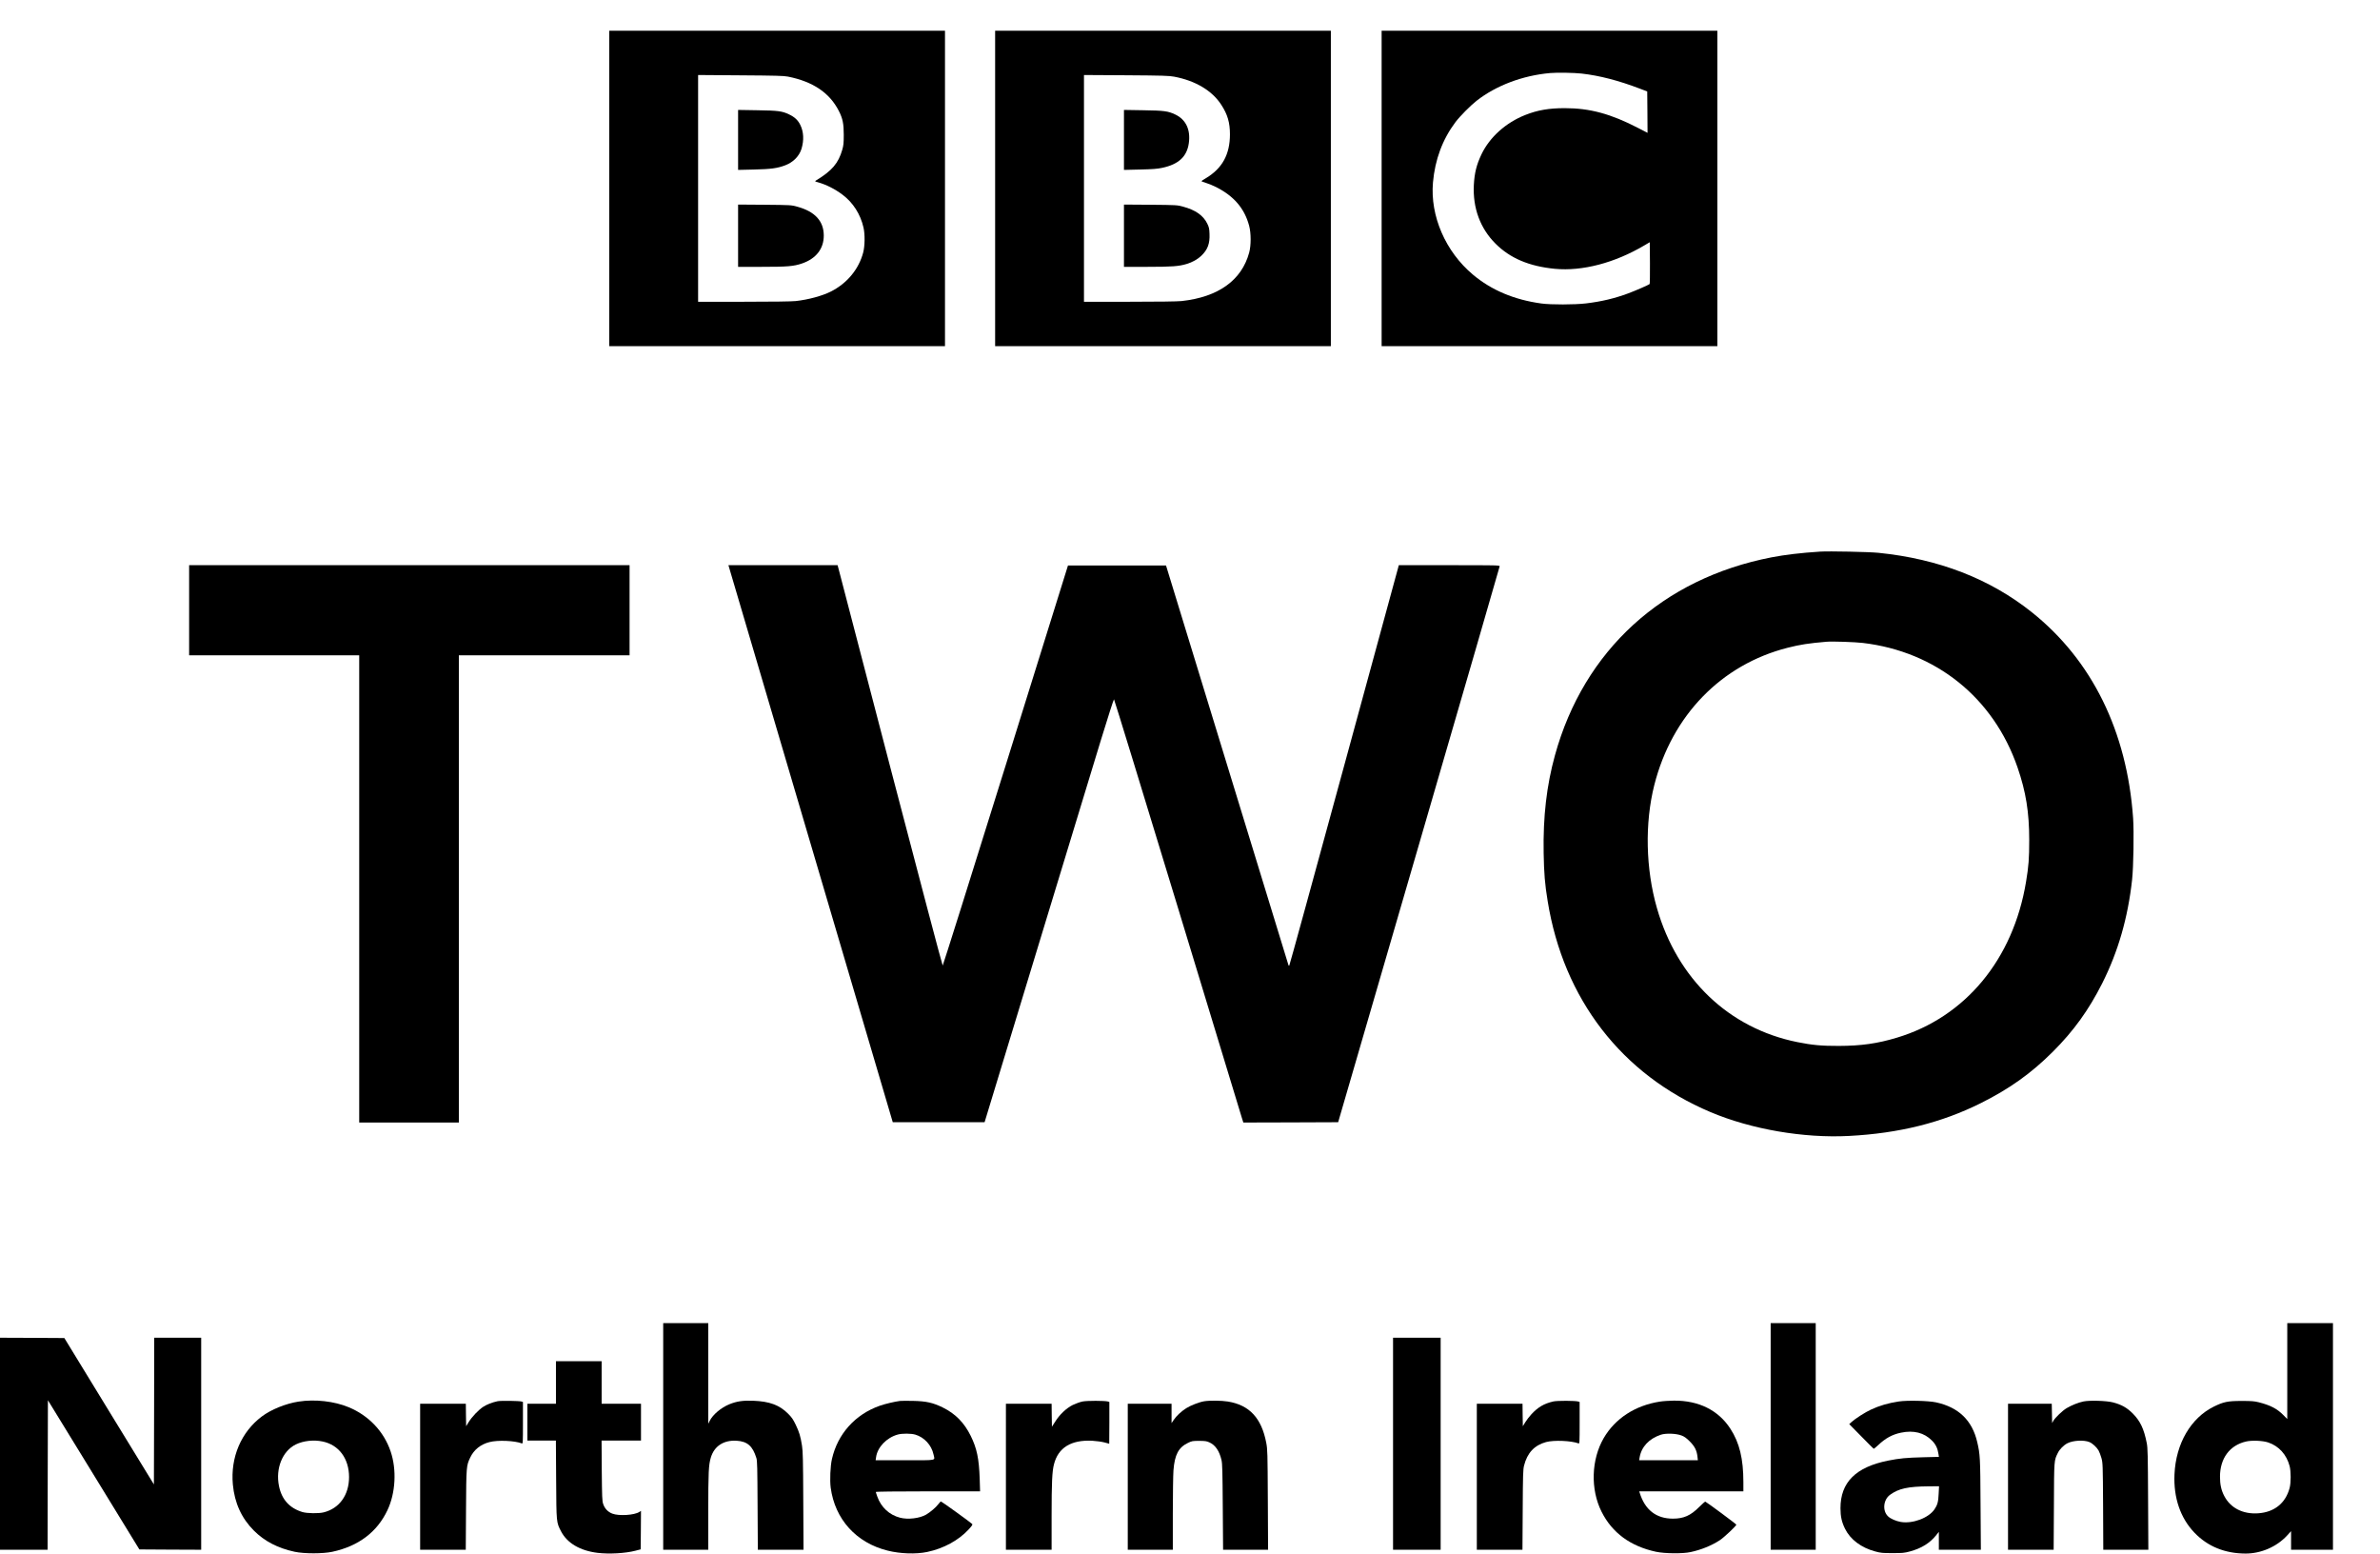 <?xml version="1.0" encoding="UTF-8" standalone="no"?>
<svg
   xmlns:svg="http://www.w3.org/2000/svg"
   xmlns="http://www.w3.org/2000/svg"
   xmlns:sodipodi="http://sodipodi.sourceforge.net/DTD/sodipodi-0.dtd"
   xmlns:inkscape="http://www.inkscape.org/namespaces/inkscape"
   width="1000.03"
   height="652.631"
   viewBox="0 0 750.023 489.473"
   version="1.0"
   id="svg119">
  <sodipodi:namedview
     id="namedview121"
     pagecolor="#ffffff"
     bordercolor="#666666"
     borderopacity="1.0"
     inkscape:pageshadow="2"
     inkscape:pageopacity="0.0"
     inkscape:pagecheckerboard="0"
     inkscape:document-units="pt"
     showgrid="false"
     units="px"
     width="1000.03px"
     height="652.631px"
     inkscape:zoom="30.28"
     inkscape:cx="992.68494"
     inkscape:cy="650.77609"
     inkscape:window-width="1178"
     inkscape:window-height="765"
     inkscape:window-x="36"
     inkscape:window-y="97"
     inkscape:window-maximized="0"
     inkscape:current-layer="svg119" />
  <g
     transform="matrix(0.02,0,0,-0.02,0,489.473)"
     fill="#000000"
     stroke="none"
     id="g117">
    <path
       d="m 9600,21505 v -2485 h 2645 2645 v 2485 2485 H 12245 9600 Z m 2815,1762 c 397,-79 659,-257 804,-544 60,-119 76,-200 76,-373 0,-131 -4,-167 -23,-234 -61,-214 -163,-333 -412,-484 -24,-15 -24,-15 35,-32 124,-35 265,-106 381,-194 166,-124 283,-309 330,-517 25,-109 22,-292 -5,-394 -70,-264 -254,-485 -509,-614 -137,-69 -355,-128 -554,-150 -61,-7 -369,-11 -818,-11 h -720 v 1786 1786 l 668,-5 c 556,-4 680,-7 747,-20 z"
       id="path67" />
    <path
       d="m 11630,22270 v -473 l 253,6 c 266,6 365,20 488,66 128,48 222,144 258,260 41,136 35,268 -19,377 -36,74 -90,125 -176,165 -110,53 -171,61 -501,66 l -303,5 z"
       id="path69" />
    <path
       d="m 11630,20761 v -491 h 373 c 403,0 502,8 634,53 222,76 344,232 343,442 -1,227 -140,377 -419,453 -95,26 -101,26 -513,30 l -418,3 z"
       id="path71" />
    <path
       d="m 15680,21505 v -2485 h 2645 2645 v 2485 2485 h -2645 -2645 z m 2820,1761 c 336,-63 600,-220 744,-444 99,-152 136,-280 136,-465 0,-315 -121,-536 -376,-688 -40,-24 -73,-46 -74,-49 0,-3 34,-16 76,-29 42,-13 112,-42 157,-65 279,-141 446,-335 519,-607 32,-119 32,-310 1,-425 -119,-437 -487,-700 -1065,-763 -59,-7 -377,-11 -818,-11 h -720 v 1786 1786 l 663,-4 c 581,-4 674,-7 757,-22 z"
       id="path73" />
    <path
       d="m 17710,22270 v -473 l 253,6 c 202,5 272,10 351,27 257,55 388,176 418,388 30,214 -47,374 -216,453 -113,53 -173,61 -503,66 l -303,5 z"
       id="path75" />
    <path
       d="m 17710,20761 v -491 h 373 c 384,0 492,8 617,46 87,26 169,72 226,126 102,96 139,193 132,348 -3,84 -8,105 -36,162 -63,128 -184,213 -380,266 -96,26 -100,26 -514,30 l -418,3 z"
       id="path77" />
    <path
       d="m 21770,21505 v -2485 h 2645 2645 v 2485 2485 h -2645 -2645 z m 3150,1810 c 288,-33 583,-110 920,-238 l 115,-44 3,-326 2,-326 -145,75 c -434,225 -764,314 -1160,314 -248,0 -428,-31 -620,-107 -306,-120 -561,-349 -690,-617 -80,-167 -112,-298 -122,-487 -18,-363 101,-684 342,-924 230,-230 531,-357 935,-396 433,-41 943,93 1410,369 l 85,50 3,-326 c 1,-179 -1,-329 -5,-333 -14,-13 -224,-105 -338,-147 -212,-79 -422,-129 -666,-158 -178,-21 -554,-22 -704,-1 -428,59 -785,210 -1076,454 -433,363 -676,925 -630,1453 32,360 151,679 354,949 68,91 235,260 332,336 307,241 728,400 1160,438 110,10 383,5 495,-8 z"
       id="path79" />
    <path
       d="m 28680,15784 c -308,-20 -551,-49 -765,-90 -1719,-333 -2958,-1465 -3414,-3119 -132,-478 -188,-966 -178,-1540 6,-323 19,-488 63,-755 249,-1544 1168,-2735 2565,-3325 643,-272 1470,-414 2185,-376 787,41 1457,208 2074,516 453,226 794,469 1136,810 327,326 567,659 779,1080 250,497 404,1030 470,1630 22,203 31,748 16,970 -96,1366 -646,2486 -1596,3244 -659,526 -1468,840 -2416,936 -145,15 -781,28 -919,19 z m 674,-1439 c 1154,-137 2057,-864 2436,-1961 132,-384 184,-705 184,-1144 0,-291 -9,-411 -50,-657 -202,-1222 -956,-2132 -2034,-2456 -308,-93 -562,-129 -915,-130 -271,-1 -422,13 -655,60 -1078,217 -1890,992 -2212,2111 -178,619 -193,1337 -42,1937 278,1098 1057,1900 2104,2165 194,49 327,70 610,94 90,8 448,-4 574,-19 z"
       id="path81" />
    <path
       d="m 2980,14860 v -710 H 4320 5660 V 10470 6790 h 785 785 v 3680 3680 h 1345 1345 v 710 710 H 6450 2980 Z"
       id="path83" />
    <path
       d="m 11484,15548 c 3,-13 586,-1987 1295,-4388 l 1288,-4365 h 724 723 l 817,2685 c 450,1477 906,2976 1015,3333 109,356 202,646 207,644 5,-1 454,-1465 998,-3252 544,-1788 1000,-3287 1014,-3333 l 26,-82 747,2 747,3 1272,4370 c 700,2404 1272,4378 1273,4388 0,16 -44,17 -795,17 h -794 l -10,-37 c -6,-21 -393,-1439 -859,-3150 -467,-1712 -852,-3116 -857,-3120 -4,-5 -10,-1 -13,7 -4,8 -439,1428 -967,3155 l -962,3140 h -772 -773 l -982,-3149 c -540,-1733 -987,-3151 -992,-3153 -5,-2 -371,1384 -814,3079 -442,1696 -812,3116 -823,3156 l -19,72 h -860 -860 z"
       id="path85" />
    <path
       d="M 10450,1845 V 60 h 355 355 v 603 c 0,619 6,733 40,848 54,182 203,279 408,266 168,-10 252,-84 310,-272 14,-43 16,-150 19,-747 l 4,-698 h 360 360 l -4,768 c -3,655 -6,782 -20,871 -24,151 -43,213 -99,330 -41,85 -62,116 -121,175 -136,136 -292,193 -548,203 -165,6 -259,-8 -376,-55 -132,-54 -262,-164 -311,-263 l -22,-44 v 793 792 h -355 -355 z"
       id="path87" />
    <path
       d="M 27900,1845 V 60 h 355 355 v 1785 1785 h -355 -355 z"
       id="path89" />
    <path
       d="m 36040,2875 v -756 l -58,59 c -100,103 -206,158 -391,205 -73,18 -115,21 -271,21 -216,0 -284,-14 -435,-88 -365,-180 -600,-583 -622,-1066 -17,-371 93,-691 316,-923 207,-215 478,-326 802,-327 245,-1 494,107 658,286 l 61,67 V 206 60 h 330 330 v 1785 1785 h -360 -360 z m -300,-1125 c 167,-56 289,-190 337,-372 22,-84 22,-262 0,-345 -64,-240 -241,-382 -497,-399 -240,-16 -435,84 -533,273 -47,90 -67,180 -67,303 0,290 153,496 411,555 91,21 264,14 349,-15 z"
       id="path91" />
    <path
       d="M 0,1730 V 60 h 375 375 l 2,1178 3,1177 721,-1175 720,-1175 487,-3 487,-2 v 1670 1670 h -370 -370 l -2,-1156 -3,-1155 -706,1153 -705,1153 -507,3 -507,2 z"
       id="path93" />
    <path
       d="M 21950,1730 V 60 h 375 375 v 1670 1670 h -375 -375 z"
       id="path95" />
    <path
       d="m 8760,2695 v -335 h -225 -225 v -290 -290 h 224 225 l 4,-612 c 4,-688 3,-674 78,-819 96,-185 299,-304 574,-338 181,-22 435,-8 595,33 l 85,22 3,303 2,303 -25,-16 c -79,-52 -323,-67 -427,-27 -70,27 -121,81 -144,153 -16,47 -18,108 -22,526 l -3,472 h 310 311 v 290 290 h -310 -310 v 335 335 h -360 -360 z"
       id="path97" />
    <path
       d="m 4705,2394 c -202,-31 -434,-125 -580,-235 -326,-245 -495,-644 -456,-1071 27,-291 137,-532 332,-727 167,-167 377,-276 642,-333 148,-32 446,-32 594,0 412,89 705,310 868,655 128,270 148,638 50,926 -106,314 -346,566 -660,696 -228,95 -532,129 -790,89 z m 380,-629 c 255,-54 415,-269 415,-560 0,-283 -153,-495 -400,-556 -80,-20 -261,-17 -335,5 -202,61 -326,197 -369,409 -57,276 54,552 265,656 119,58 282,76 424,46 z"
       id="path99" />
    <path
       d="m 7841,2400 c -84,-18 -170,-51 -228,-89 -72,-47 -178,-158 -229,-241 l -39,-64 -3,177 -2,177 H 6980 6620 V 1210 60 h 359 360 l 4,627 c 4,690 5,697 67,827 58,122 164,207 303,242 130,34 396,23 510,-21 16,-7 17,13 17,323 v 330 l -22,7 c -36,11 -328,15 -377,5 z"
       id="path101" />
    <path
       d="m 14180,2404 c -80,-10 -238,-47 -319,-76 -386,-136 -662,-443 -752,-838 -26,-110 -35,-337 -20,-452 67,-498 402,-869 898,-992 199,-50 446,-58 623,-21 257,54 493,182 653,355 55,60 65,76 55,86 -32,31 -480,354 -491,354 -7,0 -25,-19 -42,-42 -35,-48 -126,-126 -191,-164 -103,-60 -289,-82 -413,-49 -168,44 -297,163 -357,331 -13,36 -24,69 -24,74 0,6 307,10 822,10 h 821 l -6,197 c -11,322 -45,481 -142,678 -102,206 -241,348 -438,445 -156,77 -264,101 -472,105 -93,2 -186,1 -205,-1 z m 241,-530 c 142,-41 257,-166 288,-312 22,-103 75,-92 -450,-92 h -462 l 7,47 c 21,158 167,310 343,358 68,19 208,18 274,-1 z"
       id="path103" />
    <path
       d="m 17055,2395 c -38,-8 -107,-33 -153,-55 -101,-51 -205,-149 -277,-264 l -50,-78 -3,181 -2,181 h -360 -360 V 1210 60 h 360 360 v 528 c 0,529 8,705 37,817 67,264 269,388 603,372 66,-4 147,-15 190,-26 41,-12 76,-21 78,-21 1,0 2,148 2,329 v 329 l -22,7 c -49,14 -331,15 -403,0 z"
       id="path105" />
    <path
       d="m 18974,2399 c -79,-13 -217,-67 -284,-110 -79,-51 -154,-121 -196,-184 l -34,-50 v 153 152 h -345 -345 V 1210 60 h 355 355 v 563 c 0,309 5,618 10,687 19,248 80,362 230,434 60,29 73,31 175,31 94,0 118,-4 162,-24 93,-42 156,-134 190,-278 13,-57 16,-173 20,-740 l 5,-673 h 355 354 l -4,788 c -4,749 -5,792 -25,897 -74,389 -265,595 -605,650 -99,16 -289,18 -373,4 z"
       id="path107" />
    <path
       d="m 24475,2396 c -147,-34 -241,-89 -347,-204 -31,-34 -74,-89 -95,-124 l -38,-62 -3,177 -2,177 h -360 -360 V 1210 60 h 359 360 l 4,628 c 3,558 6,635 21,697 51,201 163,321 346,371 124,34 399,22 513,-21 16,-7 17,13 17,323 v 330 l -22,7 c -46,14 -331,15 -393,1 z"
       id="path109" />
    <path
       d="m 26156,2394 c -390,-60 -705,-265 -886,-574 -197,-338 -212,-808 -35,-1160 167,-334 455,-545 859,-632 136,-29 420,-32 543,-5 169,36 331,102 463,188 66,44 260,226 259,244 0,9 -467,355 -489,363 -5,2 -48,-37 -97,-85 -135,-135 -244,-183 -413,-183 -264,0 -441,138 -524,408 l -7,22 h 820 821 v 143 c 0,370 -61,622 -205,844 -189,291 -498,445 -889,442 -72,-1 -171,-7 -220,-15 z m 339,-534 c 45,-17 77,-40 131,-94 78,-78 111,-144 121,-243 l 6,-53 h -462 -463 l 7,43 c 28,168 149,297 335,359 79,26 242,20 325,-12 z"
       id="path111" />
    <path
       d="m 29914,2395 c -162,-25 -298,-64 -433,-127 -89,-40 -252,-145 -309,-198 l -34,-31 189,-192 c 103,-106 192,-194 196,-196 5,-1 36,24 70,56 114,109 224,169 360,197 200,42 365,0 487,-123 60,-59 91,-123 104,-212 l 7,-46 -243,-6 c -272,-7 -376,-17 -558,-53 -510,-102 -751,-343 -750,-751 0,-129 20,-219 72,-323 83,-169 255,-298 476,-357 87,-24 115,-26 272,-26 158,0 185,2 274,26 182,49 317,133 417,260 l 39,49 V 201 60 h 331 331 l -5,713 c -4,742 -7,788 -52,982 -79,343 -294,550 -650,627 -121,26 -459,34 -591,13 z m 633,-1452 c -5,-129 -19,-178 -67,-248 -94,-136 -344,-229 -531,-197 -73,13 -158,49 -197,86 -95,86 -79,265 31,343 137,98 278,129 611,132 l 159,1 z"
       id="path113" />
    <path
       d="m 32829,2396 c -82,-17 -184,-58 -263,-104 -67,-39 -184,-152 -213,-203 l -18,-34 -3,153 -3,152 h -344 -345 V 1210 60 h 359 360 l 4,683 c 3,742 2,720 62,842 28,58 92,123 152,153 88,45 260,54 346,18 49,-21 112,-79 143,-131 13,-23 34,-77 46,-121 21,-77 22,-96 26,-762 l 3,-682 h 355 355 l -4,798 c -3,694 -6,808 -21,882 -44,224 -102,347 -220,466 -92,92 -177,140 -311,175 -104,27 -367,35 -466,15 z"
       id="path115" />
  </g>
</svg>
